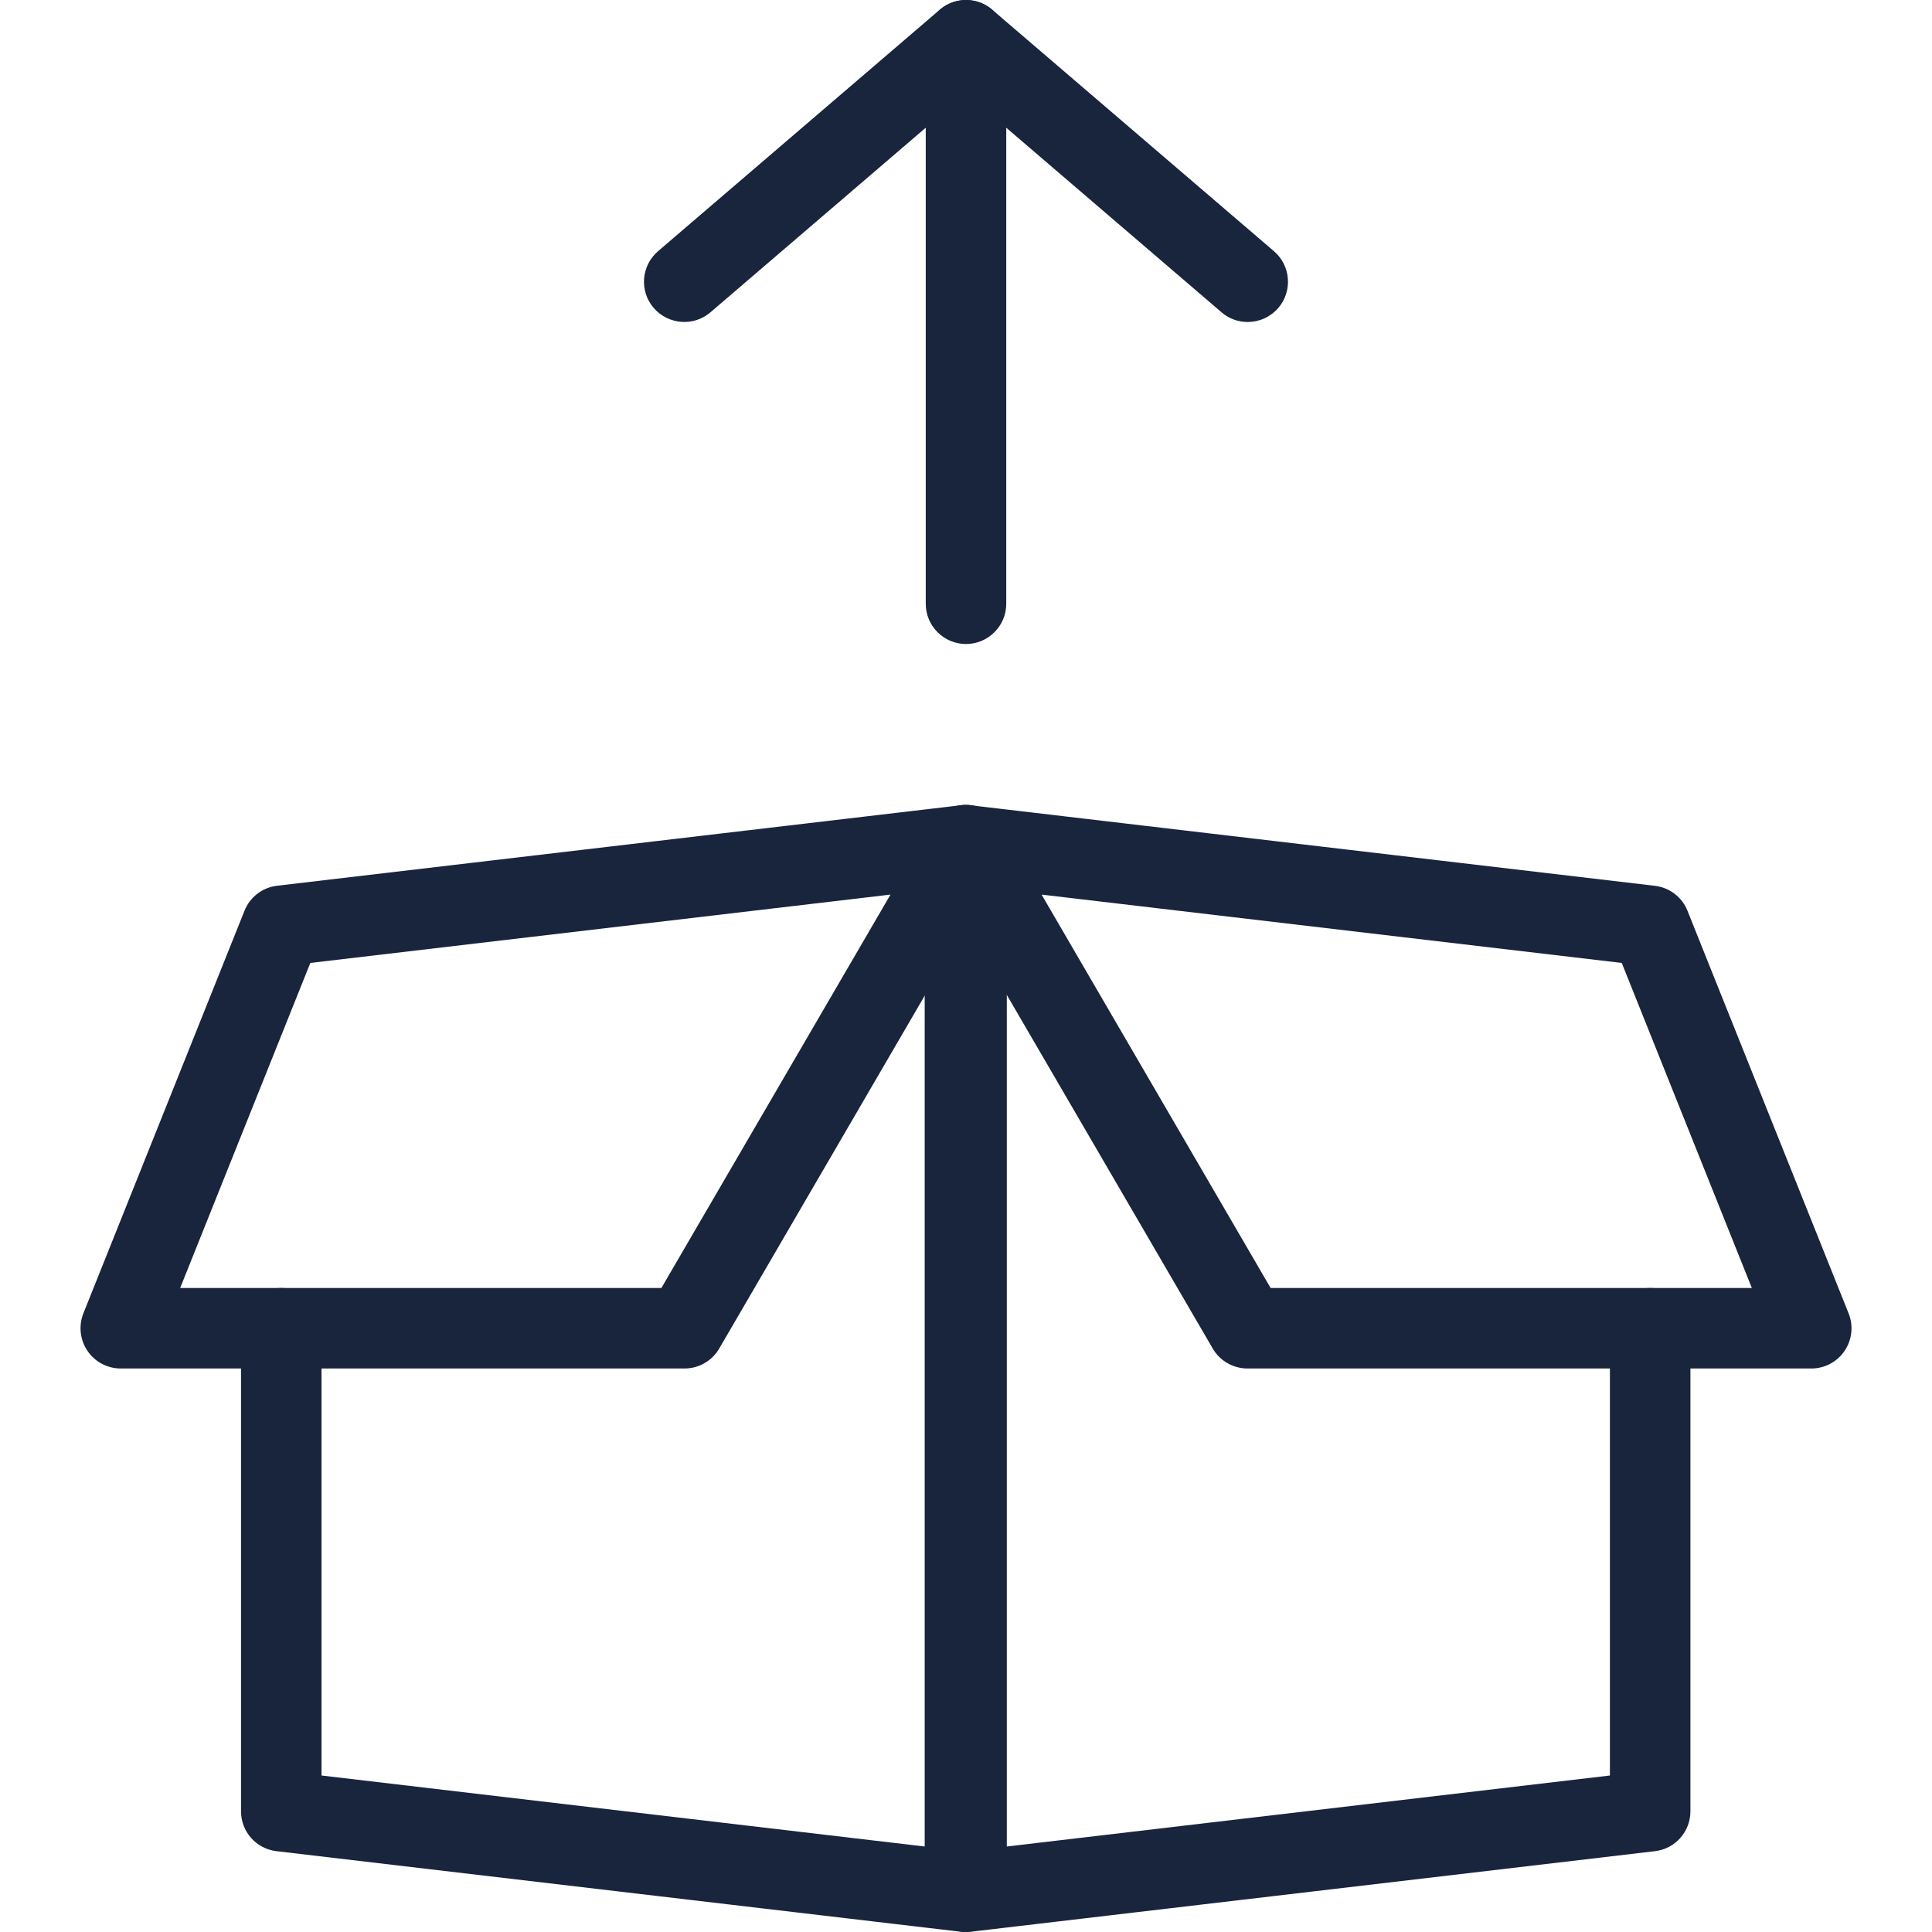 <?xml version="1.0"?>
<svg xmlns="http://www.w3.org/2000/svg" xmlns:xlink="http://www.w3.org/1999/xlink" xmlns:svgjs="http://svgjs.com/svgjs" version="1.1" width="512" height="512" x="0" y="0" viewBox="0 0 24 24" style="enable-background:new 0 0 512 512" xml:space="preserve" class=""><g><path xmlns="http://www.w3.org/2000/svg" d="m12 8c-.276 0-.5-.224-.5-.5v-7c0-.276.224-.5.5-.5s.5.224.5.5v7c0 .276-.224.5-.5.5z" fill="#19243d" data-original="#000000" style=""/><path xmlns="http://www.w3.org/2000/svg" d="m15.5 4c-.115 0-.231-.039-.325-.12l-3.175-2.722-3.175 2.722c-.207.178-.523.155-.705-.055-.18-.209-.155-.525.055-.705l3.5-3c.188-.16.463-.16.65 0l3.5 3c.21.18.234.496.055.705-.1.115-.239.175-.38.175z" fill="#19243d" data-original="#000000" style=""/><path xmlns="http://www.w3.org/2000/svg" d="m11.987 24c-.02 0-.039-.001-.059-.004l-8.493-1c-.252-.029-.441-.242-.441-.496v-6c0-.276.224-.5.5-.5s.5.224.5.5v5.556l7.493.882v-12.348c-.029-.161.022-.331.153-.45.146-.133.361-.173.544-.092.181.08.303.254.303.452v13c0 .143-.062.278-.168.374-.091.081-.21.126-.332.126z" fill="#19243d" data-original="#000000" style=""/><path xmlns="http://www.w3.org/2000/svg" d="m12.007 24c-.122 0-.24-.045-.332-.126-.106-.096-.168-.231-.168-.374v-12.75c0-.276.224-.5.5-.5s.5.224.5.5v12.188l7.492-.882v-5.556c0-.276.224-.5.5-.5s.5.224.5.5v6c0 .254-.189.467-.441.496l-8.492 1c-.02.003-.04.004-.059.004z" fill="#19243d" data-original="#000000" style=""/><path xmlns="http://www.w3.org/2000/svg" d="m22.5 17h-7.003c-.178 0-.343-.095-.432-.248l-3.494-6c-.096-.164-.091-.367.014-.526.104-.158.289-.252.477-.222l8.496 1c.182.021.338.141.405.311l2.001 5c.062.154.043.328-.05.466s-.248.219-.414.219zm-6.716-1h5.978l-1.616-4.038-7.207-.849z" fill="#19243d" data-original="#000000" style=""/><path xmlns="http://www.w3.org/2000/svg" d="m8.503 17h-7.003c-.166 0-.321-.082-.414-.22s-.111-.312-.05-.466l2.001-5c.067-.17.224-.29.405-.311l8.496-1c.19-.027.373.064.477.222.104.159.109.362.014.526l-3.494 6c-.089.154-.254.249-.432.249zm-6.265-1h5.978l2.846-4.887-7.207.849z" fill="#19243d" data-original="#000000" style=""/></g></svg>
